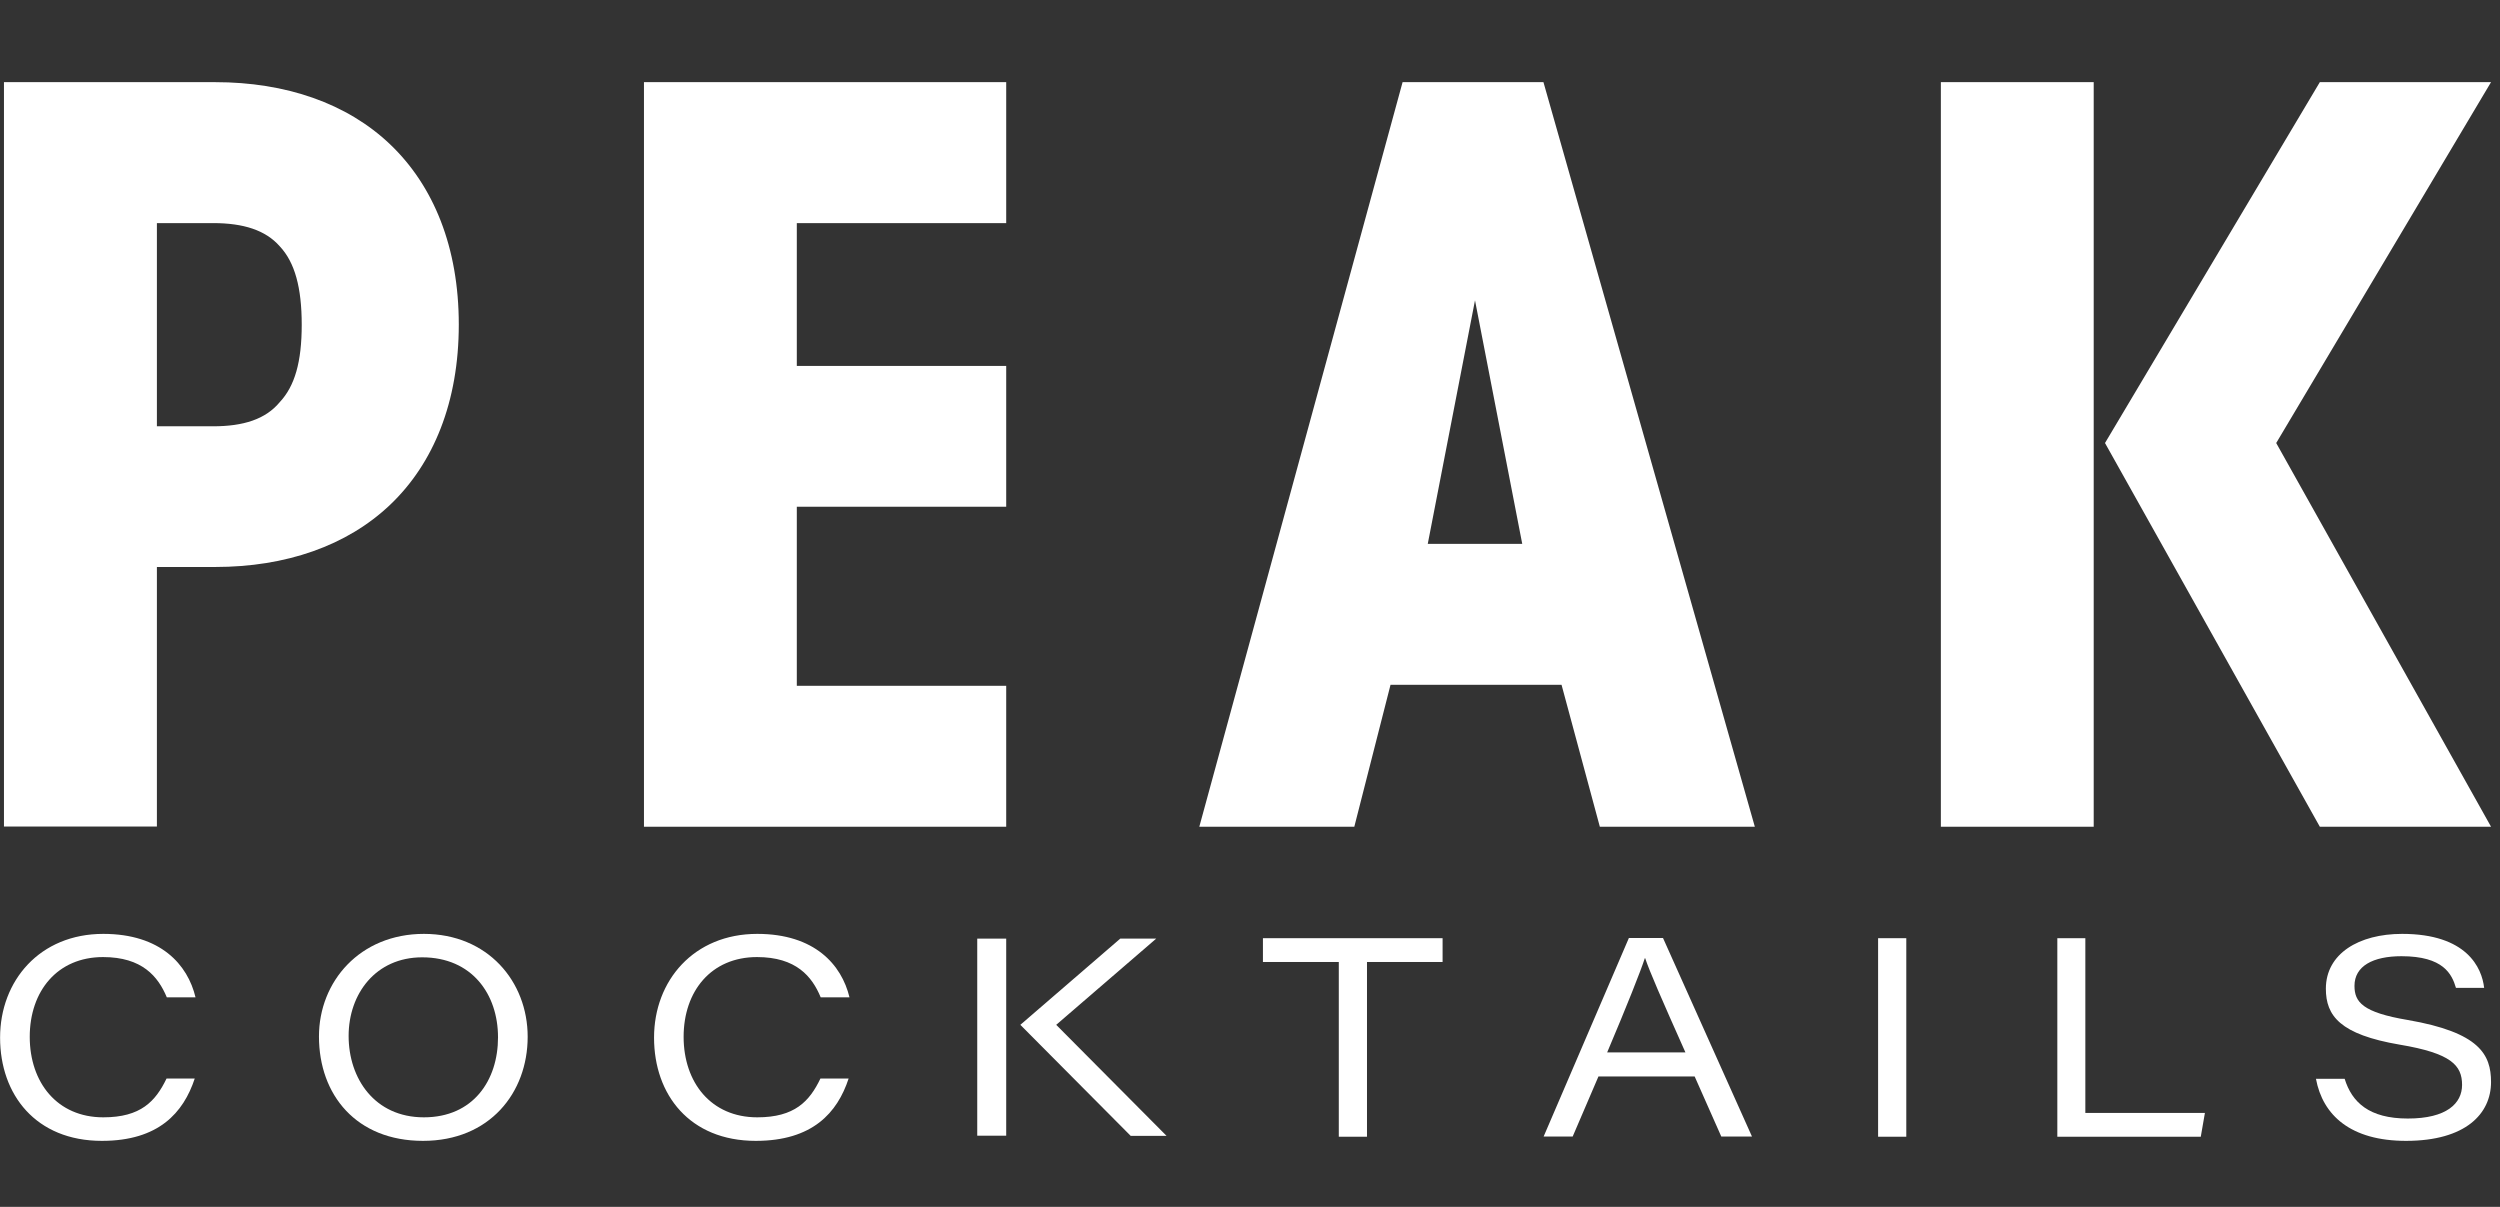 <svg xmlns="http://www.w3.org/2000/svg" fill="none" viewBox="0 0 29 14" height="14" width="29">
<rect x="0" y="0" width="29" height="14" fill="#333333" stroke="none"/>
<g clip-path="url(#clip0_338_678)">
<path fill="white" d="M2.259 12.511C2.128 12.907 1.841 13.234 1.182 13.234C0.416 13.234 0.001 12.699 0.001 12.037C0.001 11.375 0.462 10.833 1.198 10.833C1.864 10.833 2.178 11.19 2.268 11.569H1.935C1.834 11.327 1.649 11.102 1.195 11.102C0.667 11.102 0.345 11.495 0.345 12.027C0.345 12.558 0.664 12.961 1.198 12.961C1.633 12.961 1.804 12.776 1.932 12.511H2.259Z"></path>
<path fill="white" d="M6.121 12.027C6.121 12.676 5.68 13.234 4.907 13.234C4.134 13.234 3.7 12.702 3.7 12.023C3.7 11.384 4.177 10.833 4.917 10.833C5.657 10.833 6.121 11.384 6.121 12.027ZM4.044 12.017C4.044 12.511 4.346 12.961 4.917 12.961C5.488 12.961 5.777 12.534 5.777 12.033C5.777 11.533 5.475 11.105 4.897 11.105C4.359 11.105 4.044 11.527 4.044 12.017Z"></path>
<path fill="white" d="M9.844 12.511C9.714 12.907 9.426 13.234 8.767 13.234C8.001 13.234 7.587 12.699 7.587 12.037C7.587 11.375 8.048 10.833 8.784 10.833C9.449 10.833 9.763 11.19 9.854 11.569H9.52C9.42 11.327 9.235 11.102 8.781 11.102C8.252 11.102 7.93 11.495 7.93 12.027C7.93 12.558 8.249 12.961 8.784 12.961C9.218 12.961 9.39 12.776 9.517 12.511H9.844Z"></path>
<path fill="white" d="M15.53 11.159H14.65V10.883H16.734V11.159H15.857V13.186H15.53V11.159Z"></path>
<path fill="white" d="M18.542 12.487L18.243 13.184H17.906L18.895 10.881H19.291L20.323 13.184H19.967L19.658 12.487H18.542ZM19.551 12.208C19.268 11.573 19.136 11.271 19.084 11.115H19.08C19.032 11.264 18.875 11.66 18.643 12.208H19.551Z"></path>
<path fill="white" d="M22.113 10.883H21.786V13.186H22.113V10.883Z"></path>
<path fill="white" d="M23.865 10.883H24.19V12.91H25.577L25.529 13.186H23.865V10.883Z"></path>
<path fill="white" d="M27.198 12.514C27.282 12.786 27.481 12.975 27.931 12.975C28.382 12.975 28.56 12.799 28.56 12.585C28.56 12.357 28.433 12.218 27.837 12.118C27.145 12 26.98 11.784 26.98 11.469C26.98 11.062 27.363 10.833 27.865 10.833C28.615 10.833 28.79 11.226 28.816 11.459H28.489C28.442 11.3 28.344 11.092 27.857 11.092C27.527 11.092 27.312 11.206 27.312 11.436C27.312 11.624 27.406 11.744 27.931 11.832C28.762 11.976 28.896 12.232 28.896 12.552C28.896 12.918 28.603 13.234 27.91 13.234C27.268 13.234 26.944 12.938 26.865 12.514H27.198Z"></path>
<path fill="white" d="M2.497 0.953C3.314 0.953 4.026 1.197 4.527 1.676C5.029 2.155 5.322 2.867 5.322 3.765C5.322 4.663 5.029 5.376 4.527 5.854C4.026 6.332 3.314 6.577 2.497 6.577H1.82V9.588H0.046V0.953H2.498H2.497ZM1.82 4.945H2.473C2.824 4.945 3.081 4.863 3.245 4.665C3.42 4.478 3.5 4.198 3.5 3.767C3.5 3.336 3.42 3.043 3.245 2.857C3.081 2.67 2.824 2.588 2.473 2.588H1.82V4.945Z"></path>
<path fill="white" d="M7.47 0.953H11.672V2.588H9.243V4.245H11.672V5.878H9.243V7.955H11.672V9.59H7.47V0.953Z"></path>
<path fill="white" d="M16.13 7.944L15.71 9.59H13.912L16.27 0.953H17.904L20.356 9.59H18.558L18.114 7.944H16.13ZM17.658 6.309L17.11 3.484L16.562 6.309H17.658Z"></path>
<path fill="white" d="M28.896 9.59H26.91L24.418 5.139L26.91 0.953H28.896L26.404 5.139L28.896 9.59Z"></path>
<path fill="white" d="M24.287 9.59H22.514V5.139V0.953H24.287V5.139V9.59Z"></path>
<path fill="white" d="M11.672 10.888H11.336V13.174H11.672V10.888Z"></path>
<path fill="white" d="M13.532 13.176H13.116L11.836 11.888L12.995 10.888H13.412L12.252 11.888L13.532 13.176Z"></path>
</g>
<defs>
<clipPath id="clip0_338_678">
<rect transform="translate(0 0.953)" fill="white" height="12.281" width="28.896"></rect>
</clipPath>
</defs>
</svg>
